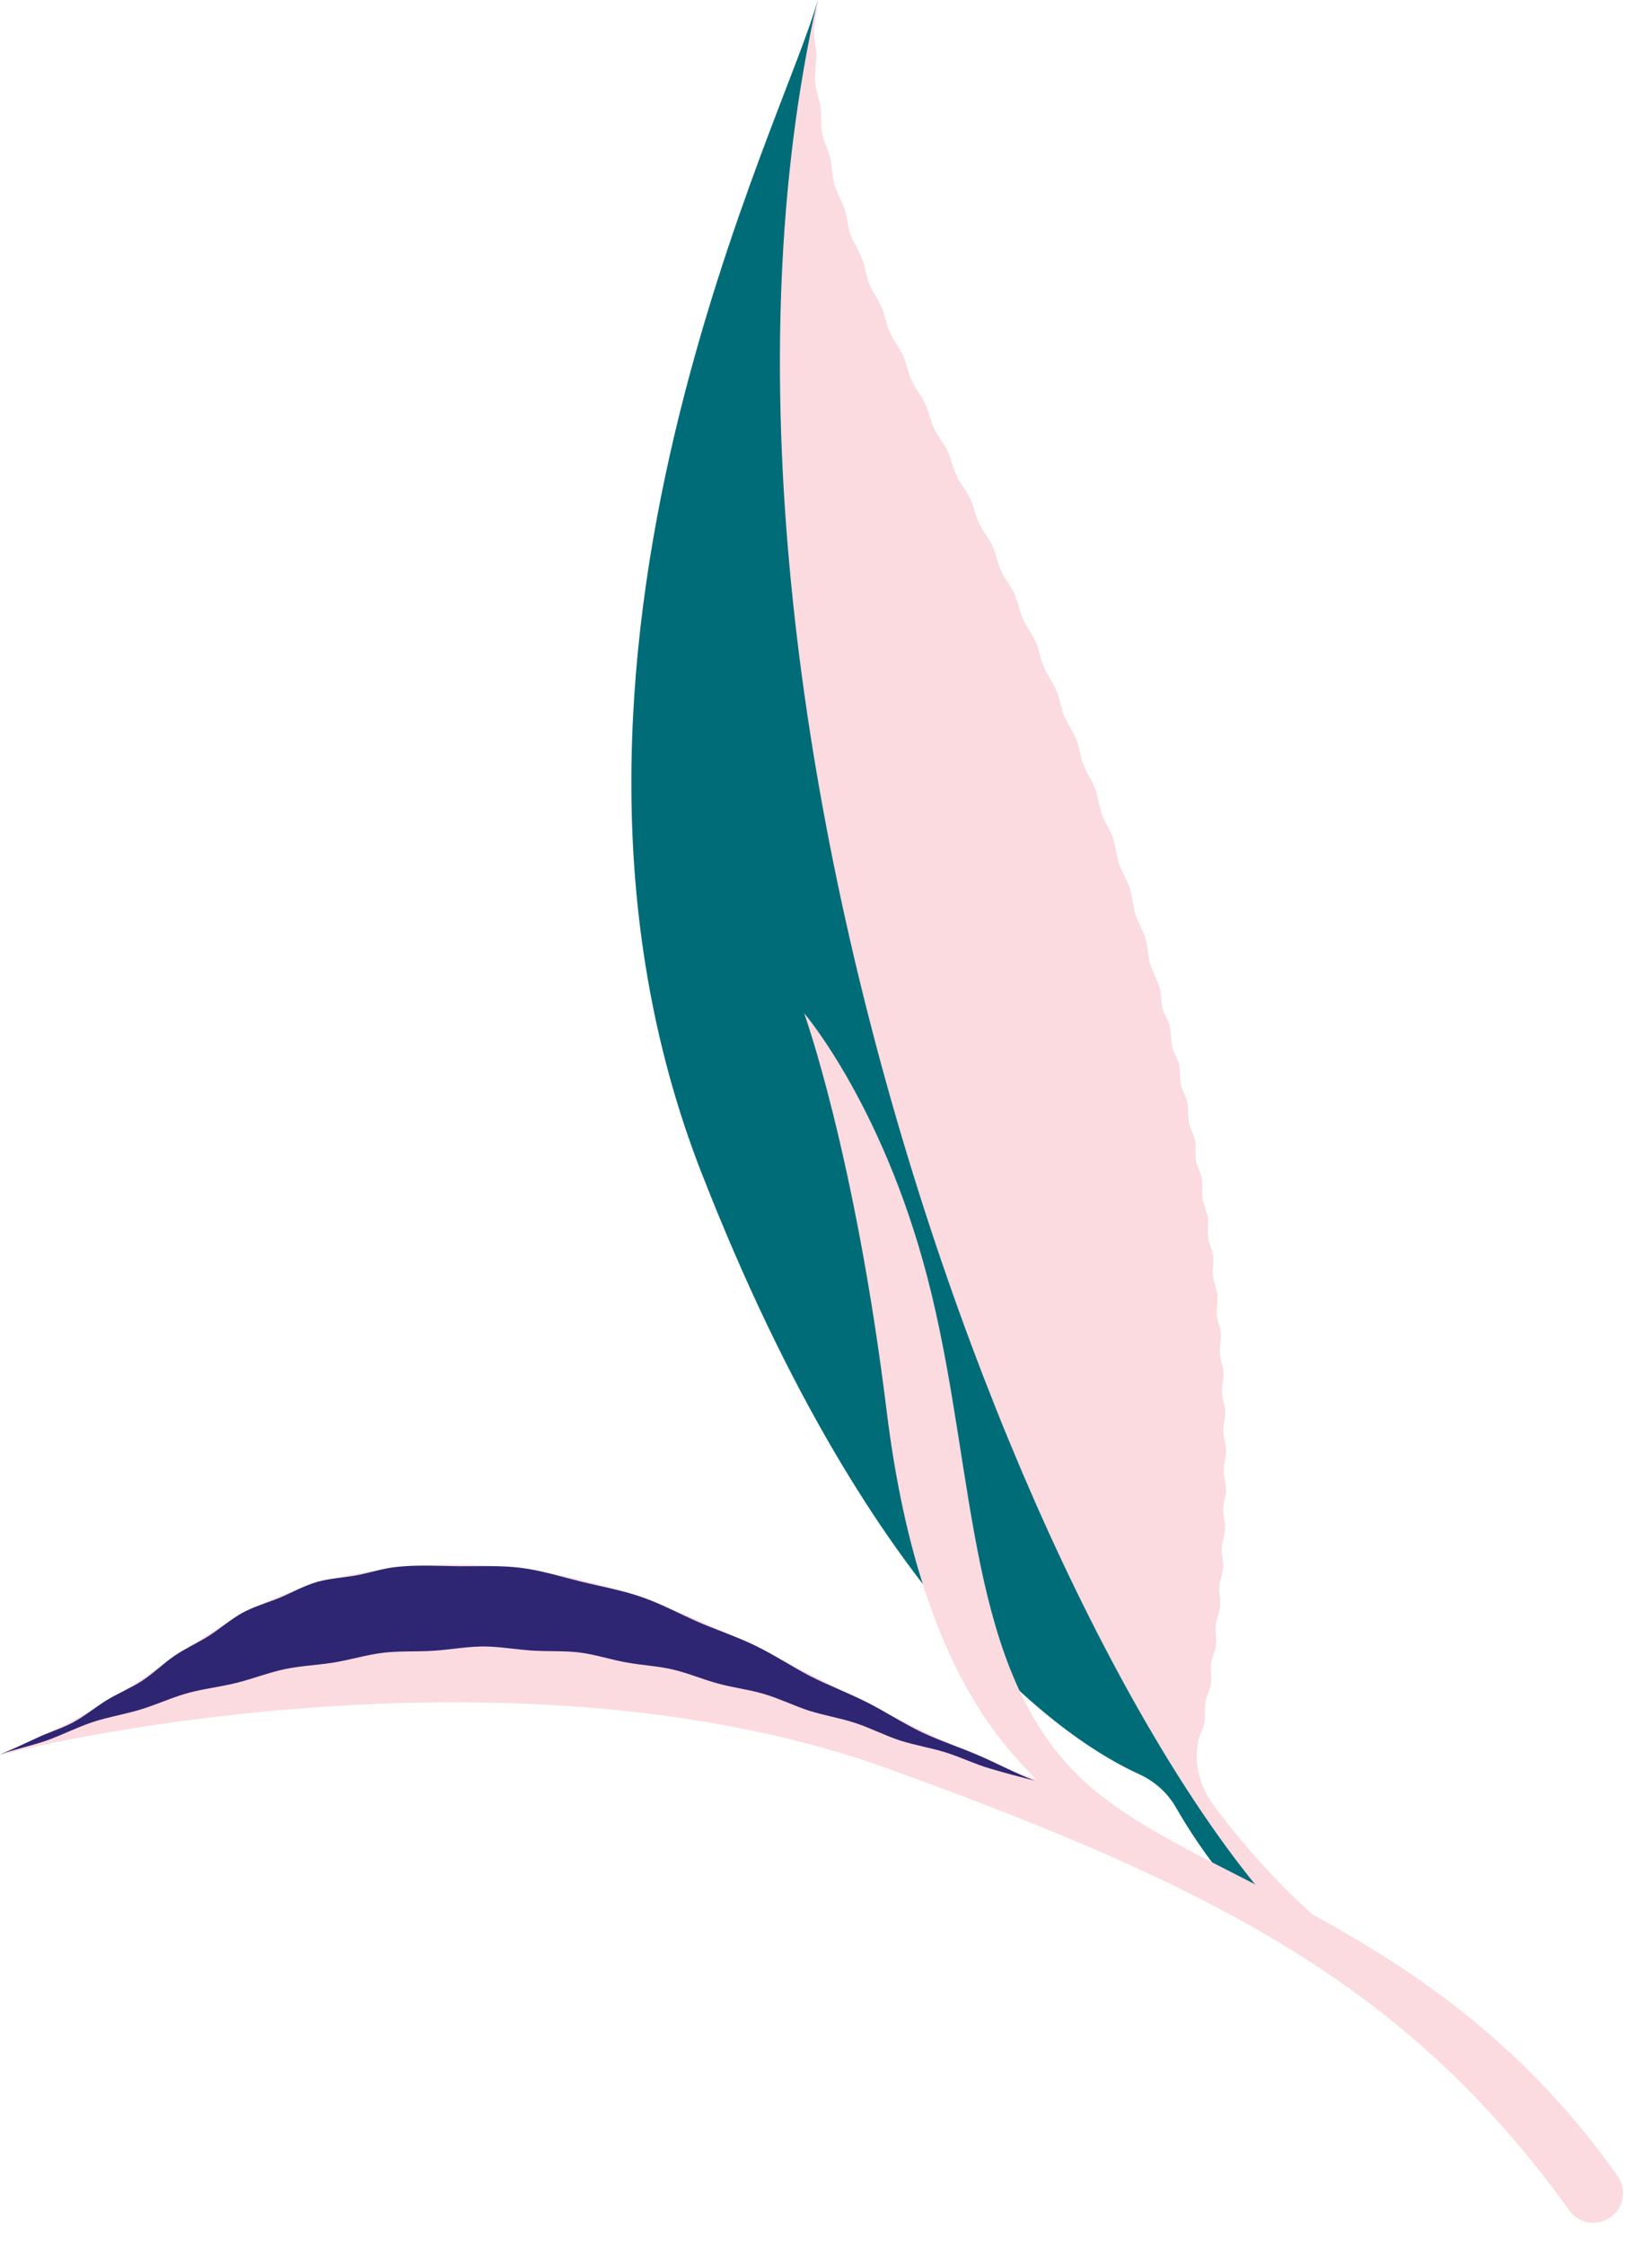 <svg xmlns="http://www.w3.org/2000/svg" xmlns:xlink="http://www.w3.org/1999/xlink" xmlns:serif="http://www.serif.com/" width="100%" height="100%" viewBox="0 0 53 72" xml:space="preserve" style="fill-rule:evenodd;clip-rule:evenodd;stroke-linejoin:round;stroke-miterlimit:2;">    <g transform="matrix(0.1,0.533,-0.533,0.1,93.846,-59.977)">        <path d="M85.69,142.93C91.79,145.69 120.57,168.49 152.54,162.48C180.51,157.22 189.81,147.18 192.32,143.6C192.9,142.77 193.72,142.13 194.68,141.8C197.31,140.88 202.61,138.64 205.56,134.6C205.96,133.68 207.47,129.95 206.37,131.27C203.04,135.26 197.86,138.17 195,139.58C193.9,140.12 192.62,140.29 191.46,139.93L191.03,139.79C190.71,139.66 190.41,139.37 190.02,139.22C189.69,139.09 189.27,139.1 188.89,138.96C188.55,138.84 188.24,138.56 187.86,138.43C187.51,138.31 187.1,138.33 186.72,138.21C186.37,138.09 186.05,137.83 185.67,137.71C185.32,137.6 184.9,137.63 184.52,137.52C184.16,137.41 183.84,137.16 183.46,137.05C183.1,136.95 182.69,136.99 182.31,136.89C181.95,136.79 181.61,136.55 181.23,136.45C180.87,136.36 180.46,136.42 180.08,136.32C179.71,136.23 179.38,136 178.99,135.91C178.62,135.83 178.22,135.89 177.83,135.81C177.46,135.73 177.12,135.5 176.73,135.43C176.36,135.36 175.95,135.43 175.57,135.36C175.2,135.29 174.85,135.07 174.47,135C174.1,134.93 173.69,135.02 173.31,134.96C172.94,134.9 172.58,134.69 172.2,134.63C171.82,134.57 171.42,134.67 171.04,134.61C170.66,134.56 170.31,134.35 169.92,134.31C169.54,134.26 169.14,134.37 168.76,134.31C168.38,134.27 168.02,134.07 167.63,134.03C167.25,133.99 166.85,134.1 166.47,134.07C166.09,134.03 165.72,133.85 165.34,133.81C164.96,133.78 164.57,133.9 164.18,133.87C163.8,133.84 163.43,133.66 163.04,133.64C162.66,133.62 162.27,133.75 161.88,133.73C161.5,133.71 161.12,133.54 160.74,133.52C160.36,133.51 159.97,133.64 159.59,133.63C159.21,133.62 158.83,133.46 158.44,133.45C158.06,133.45 157.67,133.59 157.29,133.59C156.91,133.59 156.53,133.43 156.14,133.43C155.75,133.43 155.38,133.58 154.99,133.59C154.61,133.59 154.22,133.45 153.84,133.46C153.46,133.46 153.08,133.63 152.69,133.64C152.31,133.65 151.92,133.51 151.53,133.53C151.15,133.55 150.77,133.72 150.39,133.74C150.01,133.76 149.62,133.63 149.23,133.65C148.85,133.67 148.48,133.85 148.09,133.88C147.71,133.91 147.32,133.78 146.93,133.82C146.41,133.86 145.91,134.06 145.39,134.11C144.87,134.16 144.34,134.06 143.82,134.11C143.3,134.17 142.8,134.37 142.29,134.43C141.77,134.49 141.24,134.4 140.73,134.47C140.21,134.54 139.72,134.76 139.21,134.83C138.69,134.9 138.16,134.83 137.65,134.9C137.13,134.98 136.64,135.21 136.14,135.29C135.62,135.37 135.09,135.31 134.58,135.4C134.07,135.49 133.58,135.73 133.07,135.82C132.56,135.91 132.02,135.86 131.51,135.96C131,136.06 130.52,136.31 130.01,136.41C129.5,136.51 128.96,136.47 128.45,136.58C127.94,136.69 127.46,136.95 126.96,137.06C126.45,137.17 125.91,137.14 125.41,137.25C124.9,137.37 124.43,137.63 123.93,137.75C123.42,137.87 122.88,137.84 122.38,137.97C121.87,138.09 121.4,138.37 120.91,138.49C120.4,138.62 119.86,138.6 119.36,138.72C118.85,138.85 118.39,139.13 117.89,139.26C117.38,139.39 116.84,139.37 116.35,139.51C115.84,139.64 115.38,139.92 114.88,140.05C114.37,140.19 113.83,140.17 113.34,140.3C112.83,140.43 112.37,140.72 111.87,140.84C111.36,140.97 110.82,140.96 110.33,141.09C109.82,141.22 109.36,141.5 108.86,141.62C108.35,141.75 107.81,141.73 107.31,141.85C106.8,141.97 106.33,142.24 105.83,142.36C105.32,142.48 104.78,142.45 104.28,142.56C103.77,142.67 103.29,142.93 102.79,143.03C102.28,143.13 101.74,143.08 101.23,143.17C100.71,143.26 100.23,143.5 99.72,143.58C99.2,143.66 98.67,143.58 98.16,143.65C97.64,143.72 97.14,143.92 96.63,143.97C96.11,144.02 95.58,143.9 95.07,143.93C94.55,143.96 94.03,144.12 93.52,144.13C93,144.13 92.48,143.97 91.97,143.94C91.45,143.91 90.92,144.03 90.41,143.97C89.89,143.91 89.4,143.69 88.89,143.61C88.38,143.52 87.84,143.57 87.33,143.45C87.33,143.45 86.15,143.06 85.7,142.91" style="fill:rgb(251,219,224);fill-rule:nonzero;"></path>    </g>    <g transform="matrix(0.1,0.533,-0.533,0.1,93.846,-59.977)">        <path d="M152.54,162.49C180.51,157.23 189.81,147.19 192.32,143.61C192.9,142.78 193.72,142.14 194.68,141.81C197.31,140.89 202.61,138.64 205.56,134.61C205.6,134.51 205.66,134.37 205.73,134.21C190.26,147.75 125.91,160.37 85.7,142.94C91.8,145.7 120.58,168.5 152.55,162.49" style="fill:rgb(0,108,120);fill-rule:nonzero;"></path>    </g>    <g transform="matrix(0.1,0.533,-0.533,0.1,93.846,-59.977)">        <path d="M223.25,121.05C222.87,120.15 221.81,119.74 220.91,120.15C203.95,127.92 199.21,141.81 191.92,147.03C184.41,152.42 173.45,149.86 162.25,150.42C151.04,150.97 144.45,154.77 144.45,154.77C144.45,154.77 153.19,153.35 168.46,154.31C183.73,155.27 189.31,151.03 191.53,149.63C183.7,162.61 173.4,169.7 172.25,184.5C171.39,195.45 176.24,197.56 178.82,209.66C178.44,206.19 177.67,177.84 189.3,158.08C199.98,139.95 207.77,130.2 222.39,123.33C223.24,122.93 223.62,121.93 223.25,121.07C223.25,121.07 223.25,121.05 223.24,121.04" style="fill:rgb(251,219,224);fill-rule:nonzero;"></path>    </g>    <g transform="matrix(0.1,0.533,-0.533,0.1,93.846,-59.977)">        <path d="M191.6,149.69C190.95,150.76 190.18,151.69 189.51,152.69C188.81,153.72 188.23,154.81 187.52,155.78C186.78,156.79 185.92,157.67 185.19,158.63C184.43,159.62 183.8,160.67 183.06,161.63C182.3,162.61 181.43,163.49 180.71,164.46C179.97,165.45 179.38,166.53 178.7,167.54C178.01,168.56 177.22,169.51 176.62,170.57C176.01,171.63 175.58,172.78 175.07,173.91C174.57,175.01 173.98,176.1 173.6,177.28C173.23,178.42 173.07,179.64 172.83,180.87C172.6,182.03 172.29,183.22 172.19,184.49C172.12,185.34 172.24,186.13 172.24,186.88C172.24,187.73 172.12,188.53 172.19,189.27C172.27,190.11 172.54,190.87 172.7,191.61C172.87,192.42 172.93,193.22 173.17,193.96C173.42,194.72 173.84,195.41 174.14,196.15C174.43,196.87 174.61,197.66 174.94,198.41C175.25,199.11 175.71,199.78 176.03,200.54C176.32,201.24 176.48,202.03 176.77,202.81C177.04,203.52 177.44,204.22 177.7,205.02C177.93,205.74 178,206.55 178.22,207.36C178.41,208.09 178.6,208.84 178.77,209.66C178.61,208.69 178.61,207.72 178.46,206.75C178.31,205.78 178.02,204.83 177.89,203.86C177.76,202.89 177.79,201.89 177.68,200.92C177.57,199.94 177.32,198.98 177.24,198C177.16,197.02 177.24,196.03 177.18,195.05C177.12,194.07 176.93,193.09 176.91,192.11C176.89,191.12 177.04,190.14 177.06,189.17C177.08,188.18 176.97,187.2 177.03,186.22C177.1,185.23 177.34,184.27 177.46,183.3C177.58,182.32 177.58,181.33 177.75,180.37C177.93,179.4 178.29,178.47 178.53,177.53C178.76,176.62 178.88,175.68 179.16,174.79C179.45,173.9 179.91,173.07 180.24,172.2C180.58,171.33 180.79,170.4 181.17,169.55C181.55,168.69 182.08,167.91 182.48,167.07C182.89,166.23 183.17,165.32 183.6,164.49C184.03,163.66 184.6,162.9 185.05,162.08C185.49,161.25 185.81,160.36 186.26,159.54C186.71,158.72 187.3,157.97 187.75,157.16C188.2,156.33 188.52,155.44 188.95,154.62C189.39,153.79 189.96,153.03 190.38,152.2C190.81,151.36 191.2,150.54 191.59,149.7" style="fill:rgb(46,37,115);fill-rule:nonzero;"></path>    </g></svg>